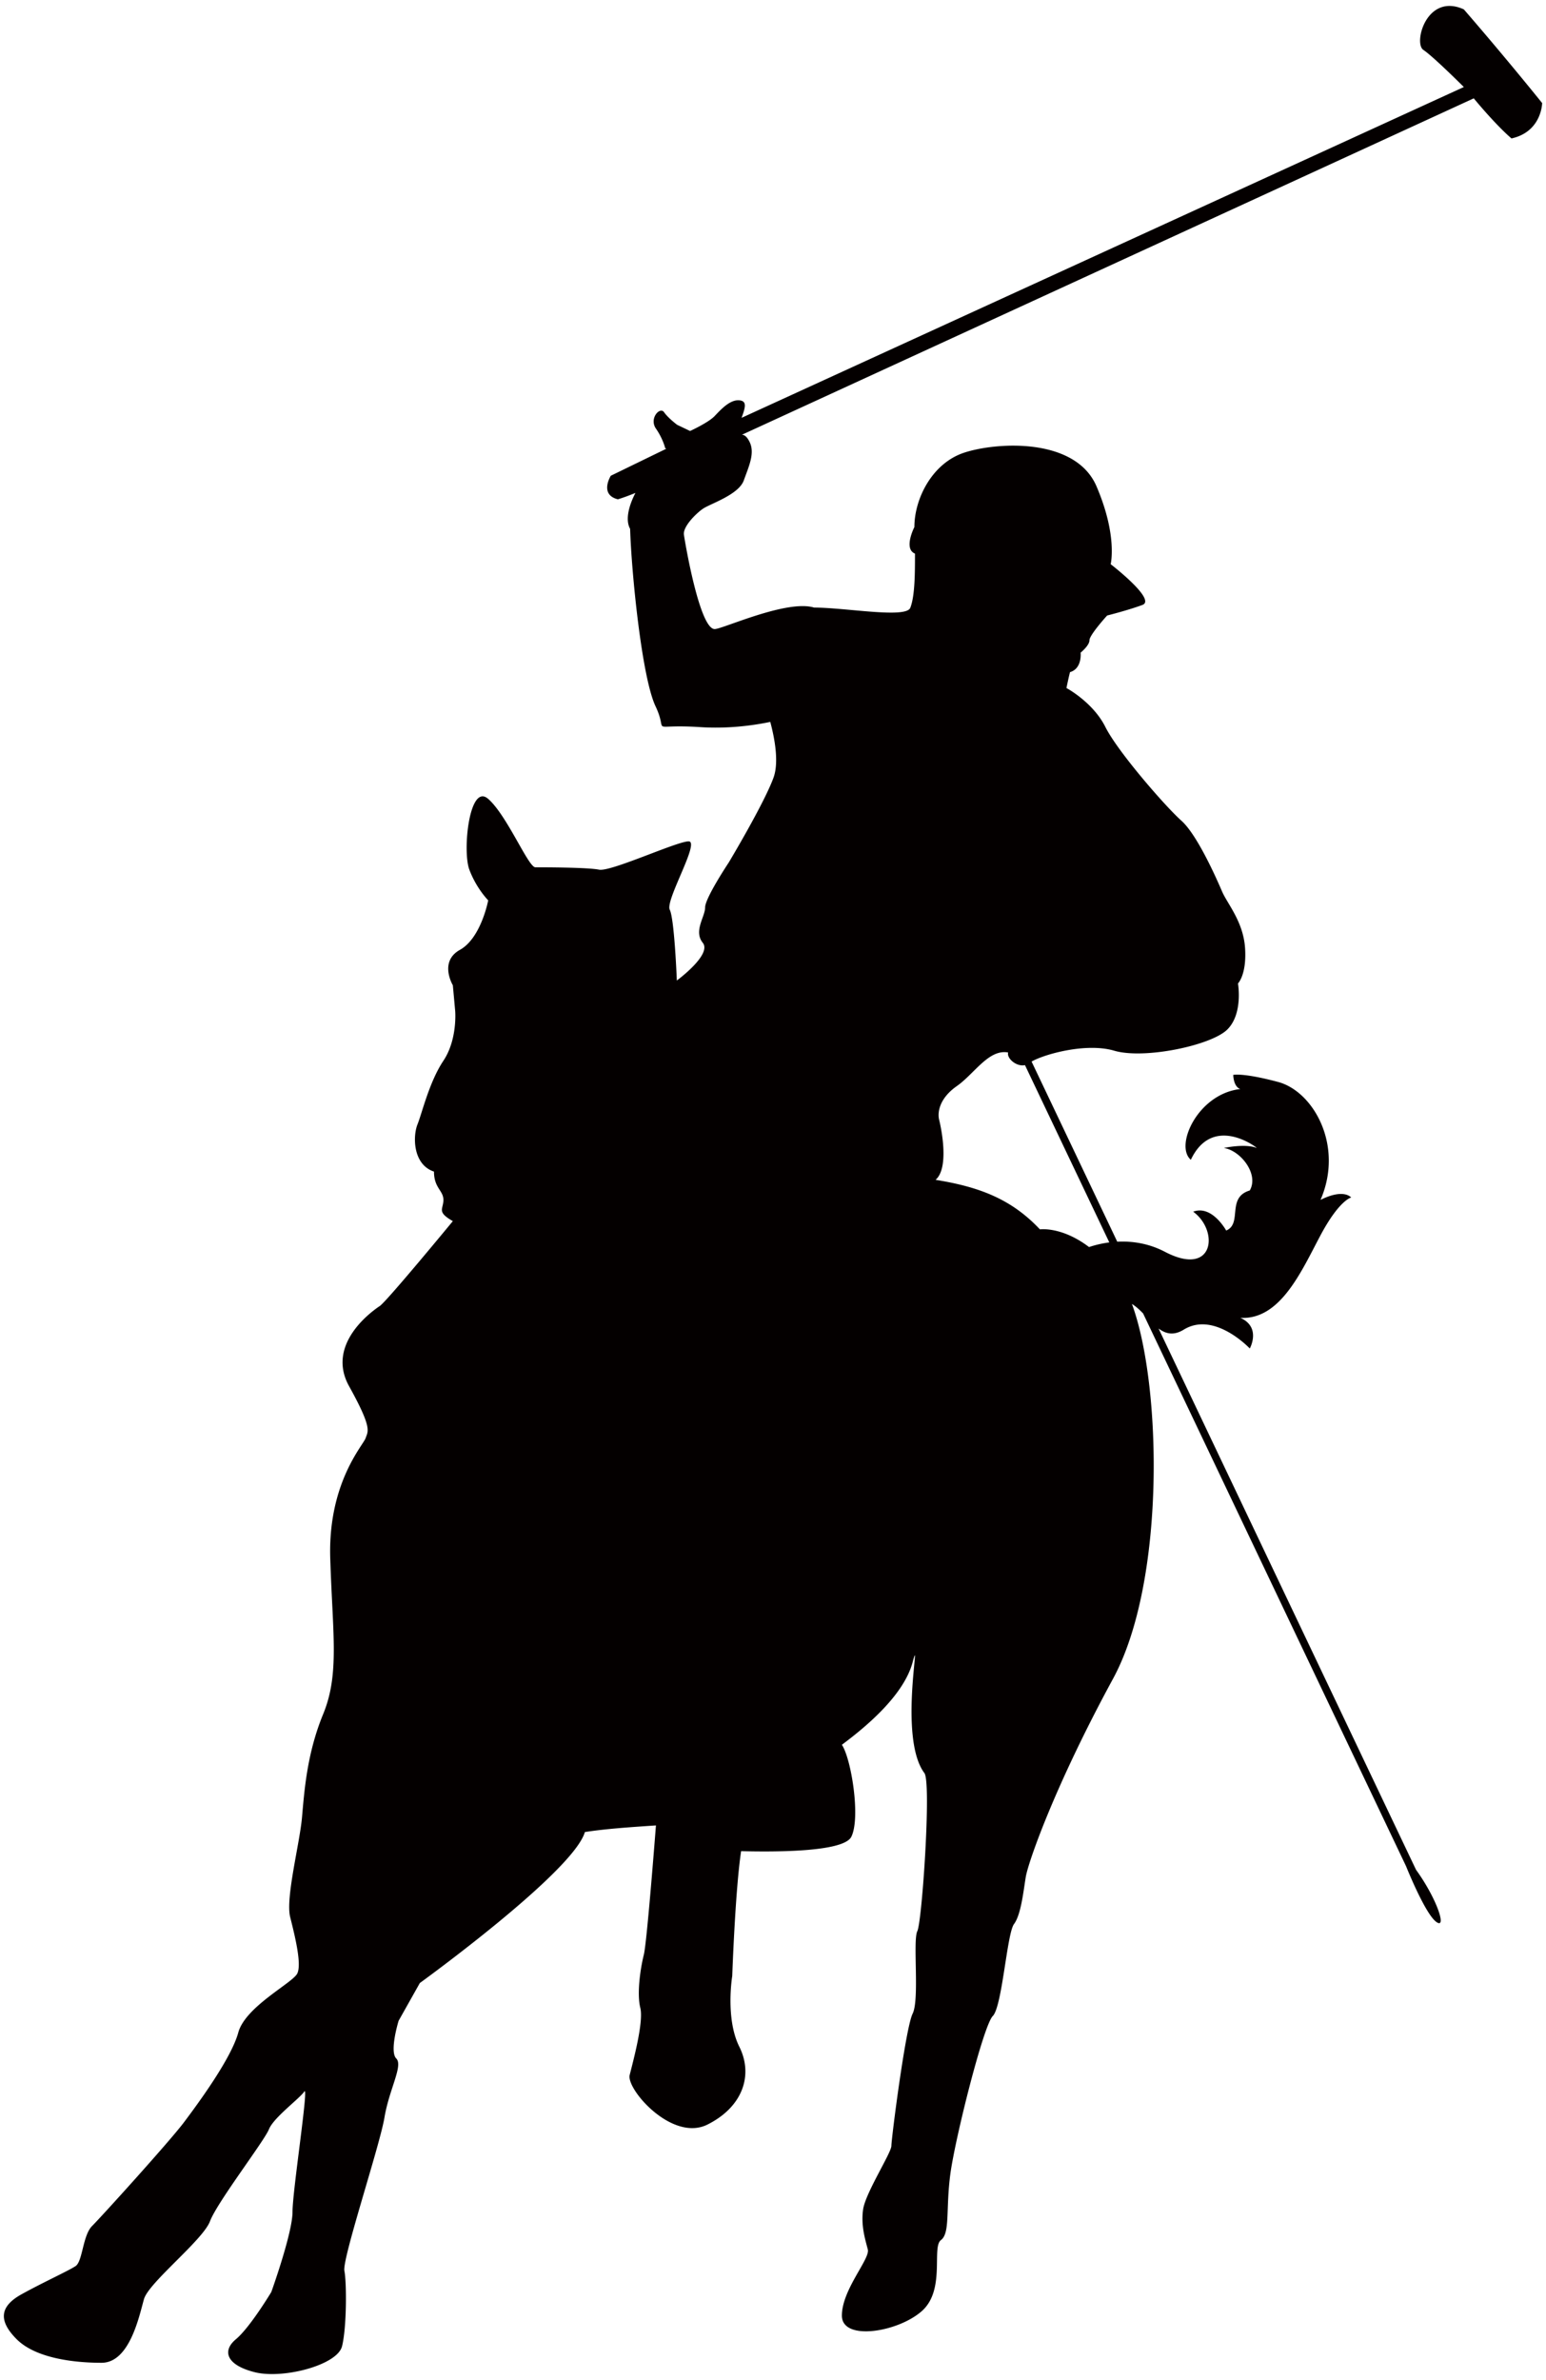 <svg xmlns="http://www.w3.org/2000/svg" viewBox="0 0 519.882 800"><path d="M492.25 3.151c-12.482-5.672-17.021 11.348-13.616 13.619 3.399 2.273 13.616 12.482 13.616 12.482L249.373 140.448c1.26-3.442 1.807-5.447-.404-5.84-3.332-.603-6.587 3.103-8.706 5.295-2.121 2.194-8.21 4.969-8.21 4.969l-4.354-2.081s-3.03-2.271-4.395-4.236c-1.36-1.967-5.108 2.08-2.722 5.523 2.389 3.442 3.109 6.58 3.109 6.58s.179.038.334.197l-18.624 9.059s-3.967 6.341 2.38 7.923c1.711-.522 3.733-1.266 5.904-2.151-2.315 4.466-3.437 9.119-1.79 12.084.422 14.269 3.882 49.735 8.541 59.616 4.665 9.868-3.126 5.848 15.069 7.026 8.849.574 17.185-.434 23.52-1.752 1.502 5.62 2.965 13.572 1.087 18.741-3.173 8.72-15.066 28.539-15.066 28.539s-7.929 11.896-7.929 15.066c0 3.176-3.965 7.929-.792 11.897 3.171 3.967-8.723 12.681-8.723 12.681s-.794-20.609-2.376-23.785c-1.588-3.165 10.302-22.99 6.341-22.99-3.965 0-26.166 10.308-30.127 9.512-3.968-.792-19.031-.792-21.407-.792-2.383 0-9.514-17.439-15.861-22.989-6.34-5.556-8.723 17.439-6.34 23.781 2.376 6.34 6.34 10.314 6.34 10.314s-2.376 12.687-9.513 16.643c-7.135 3.967-2.379 11.896-2.379 11.896l.794 8.719s.791 9.517-3.964 16.655c-4.758 7.132-7.135 17.44-8.72 21.408-1.588 3.961-1.588 13.478 5.55 15.857 0 5.544 3.171 6.34 3.171 9.511 0 3.17-2.376 3.968 3.17 7.138 0 0-22.198 26.957-24.577 28.539-2.38 1.588-18.237 12.694-10.308 26.957 7.929 14.275 6.344 15.072 5.552 17.446-.794 2.379-12.69 15.067-11.893 40.435.794 25.369 3.17 38.853-2.382 52.331-5.547 13.478-6.342 26.16-7.132 34.885-.791 8.72-5.552 26.957-3.967 33.304 1.585 6.341 3.967 15.852 2.383 19.028-1.589 3.17-17.446 11.099-19.826 19.819-2.376 8.726-13.475 23.787-18.233 30.128-4.756 6.352-27.751 31.721-30.921 34.891-3.173 3.17-3.173 11.891-5.553 13.478-2.376 1.588-11.099 5.549-18.236 9.511-7.135 3.967-7.925 8.72-1.585 15.072 6.346 6.34 19.031 7.923 28.545 7.923 9.513 0 12.687-15.857 14.272-21.407 1.585-5.55 19.821-19.825 22.198-26.165 2.38-6.347 18.237-26.951 19.825-30.919 1.585-3.967 10.308-10.308 11.893-12.693 1.582-2.373-3.967 33.304-3.967 40.44 0 7.132-7.135 26.957-7.135 26.957s-7.138 11.896-11.893 15.864c-4.759 3.956-3.17 8.714 6.34 11.093 9.517 2.379 27.753-2.38 29.339-8.719 1.586-6.342 1.582-21.408.791-25.369-.791-3.974 11.894-42.024 13.478-51.541 1.586-9.511 6.347-17.445 3.968-19.819-2.382-2.385.791-12.687.791-12.687l7.135-12.688s51.536-37.264 55.501-50.742c6.906-1.096 15.816-1.682 23.894-2.227-1.093 14-3.211 40.002-4.073 43.453-1.192 4.764-2.379 13.086-1.192 17.844 1.192 4.753-2.376 17.833-3.566 22.597-1.189 4.758 14.273 22.591 26.166 16.649 11.893-5.948 15.459-16.649 10.7-26.166-4.756-9.517-2.376-23.787-2.376-23.787s.996-28.826 2.983-41.941c9.45.216 34.367.539 37.057-4.835 3.17-6.347 0-26.166-3.171-30.924 6.341-4.758 20.616-15.857 23.786-27.747 3.17-11.896-4.925 25.415 3.962 37.259 2.38 3.17-.792 49.952-2.376 53.122-1.588 3.17.794 22.995-1.586 27.753-2.379 4.758-7.137 42.018-7.137 44.402 0 2.373-8.724 15.852-9.514 21.401-.794 5.549.791 10.308 1.588 13.478.791 3.17-8.723 13.484-8.723 22.204 0 8.719 19.028 5.549 26.956-1.588 7.932-7.132 3.171-21.401 6.344-23.786 3.17-2.38 1.585-10.308 3.17-22.198 1.588-11.896 11.102-49.952 14.272-53.122 3.17-3.171 4.759-27.754 7.138-30.918 2.376-3.176 3.17-11.099 3.961-15.857.794-4.764 9.514-30.133 29.339-66.6 17.697-32.577 16.429-98.662 6.355-125.976 1.339.82 2.564 1.958 3.753 3.182l88.421 185.79s6.3 15.794 10.1 18.682c3.797 2.889.343-7.677-6.739-17.463l-86.581-181.934c2.382 1.77 5.031 2.491 8.474.375 10.308-6.347 22.201 6.34 22.201 6.34s3.964-7.132-3.171-10.308c13.478.791 20.613-15.858 26.957-27.749 6.341-11.896 10.308-12.687 10.308-12.687s-2.379-3.17-10.308.791c7.929-18.231-2.38-36.473-14.272-39.643-11.89-3.17-15.066-2.373-15.066-2.373s0 3.955 2.382 4.753c-14.272 1.588-22.201 19.033-16.652 23.786 7.135-15.06 21.408-4.753 22.201-3.967-3.964-1.589-11.102 0-11.102 0 5.552.797 11.893 8.726 8.723 14.275-7.929 2.38-2.376 11.105-7.929 13.478 0 0-4.758-8.726-11.102-6.34 8.723 6.34 7.137 22.198-9.514 13.478-5.409-2.83-10.982-3.65-16.018-3.393l-28.812-60.546c4.255-2.473 18.348-6.428 27.783-3.657 10.109 2.977 32.705-1.776 38.059-7.138 5.35-5.344 3.566-15.459 3.566-15.459s2.974-2.977 2.383-11.891c-.598-8.919-5.948-14.867-7.733-19.033-1.784-4.161-8.327-19.023-13.677-23.787-5.35-4.753-21.407-23.189-25.568-31.51-4.164-8.327-13.086-13.086-13.086-13.086s.595-2.971 1.193-5.344c4.164-1.196 3.569-6.546 3.569-6.546s2.971-2.385 2.971-4.161c0-1.787 5.945-8.321 5.945-8.321s7.138-1.793 11.893-3.568c4.761-1.793-10.701-13.684-10.701-13.684s2.376-9.517-4.758-26.16c-7.135-16.652-33.895-14.867-44.598-11.298-10.704 3.569-16.652 15.459-16.652 24.971 0 0-3.768 7.331.2 8.925 0 6.34 0 14.27-1.586 18.231-1.459 3.651-21.692-.082-32.333-.088-9.192-2.807-30.921 7.302-33.473 7.226-5.04-.141-9.93-29.066-10.308-31.715-.381-2.649 3.9-7.009 6.358-8.708 2.461-1.706 12.034-4.7 13.774-9.546 1.74-4.847 3.818-9.201 1.925-12.989-.914-1.829-1.767-2.333-2.555-2.359L495.59 33.058s7.135 8.717 12.688 13.478c10.211-2.274 10.305-11.894 10.305-11.894S507 20.175 492.25 3.151zM315.807 376.366c-.592-2.378 0-7.131 5.948-11.298 5.945-4.166 10.704-12.488 17.244-11.298-.504 2.01 2.834 4.876 5.675 4.254l28.36 59.592a36.236 36.236 0 00-6.819 1.559c-9.221-6.997-16.511-5.942-16.511-5.942-9.517-10.103-20.22-14.269-35.085-16.649 4.756-4.161 1.785-17.839 1.188-20.218z" fill="#040000"/></svg>
